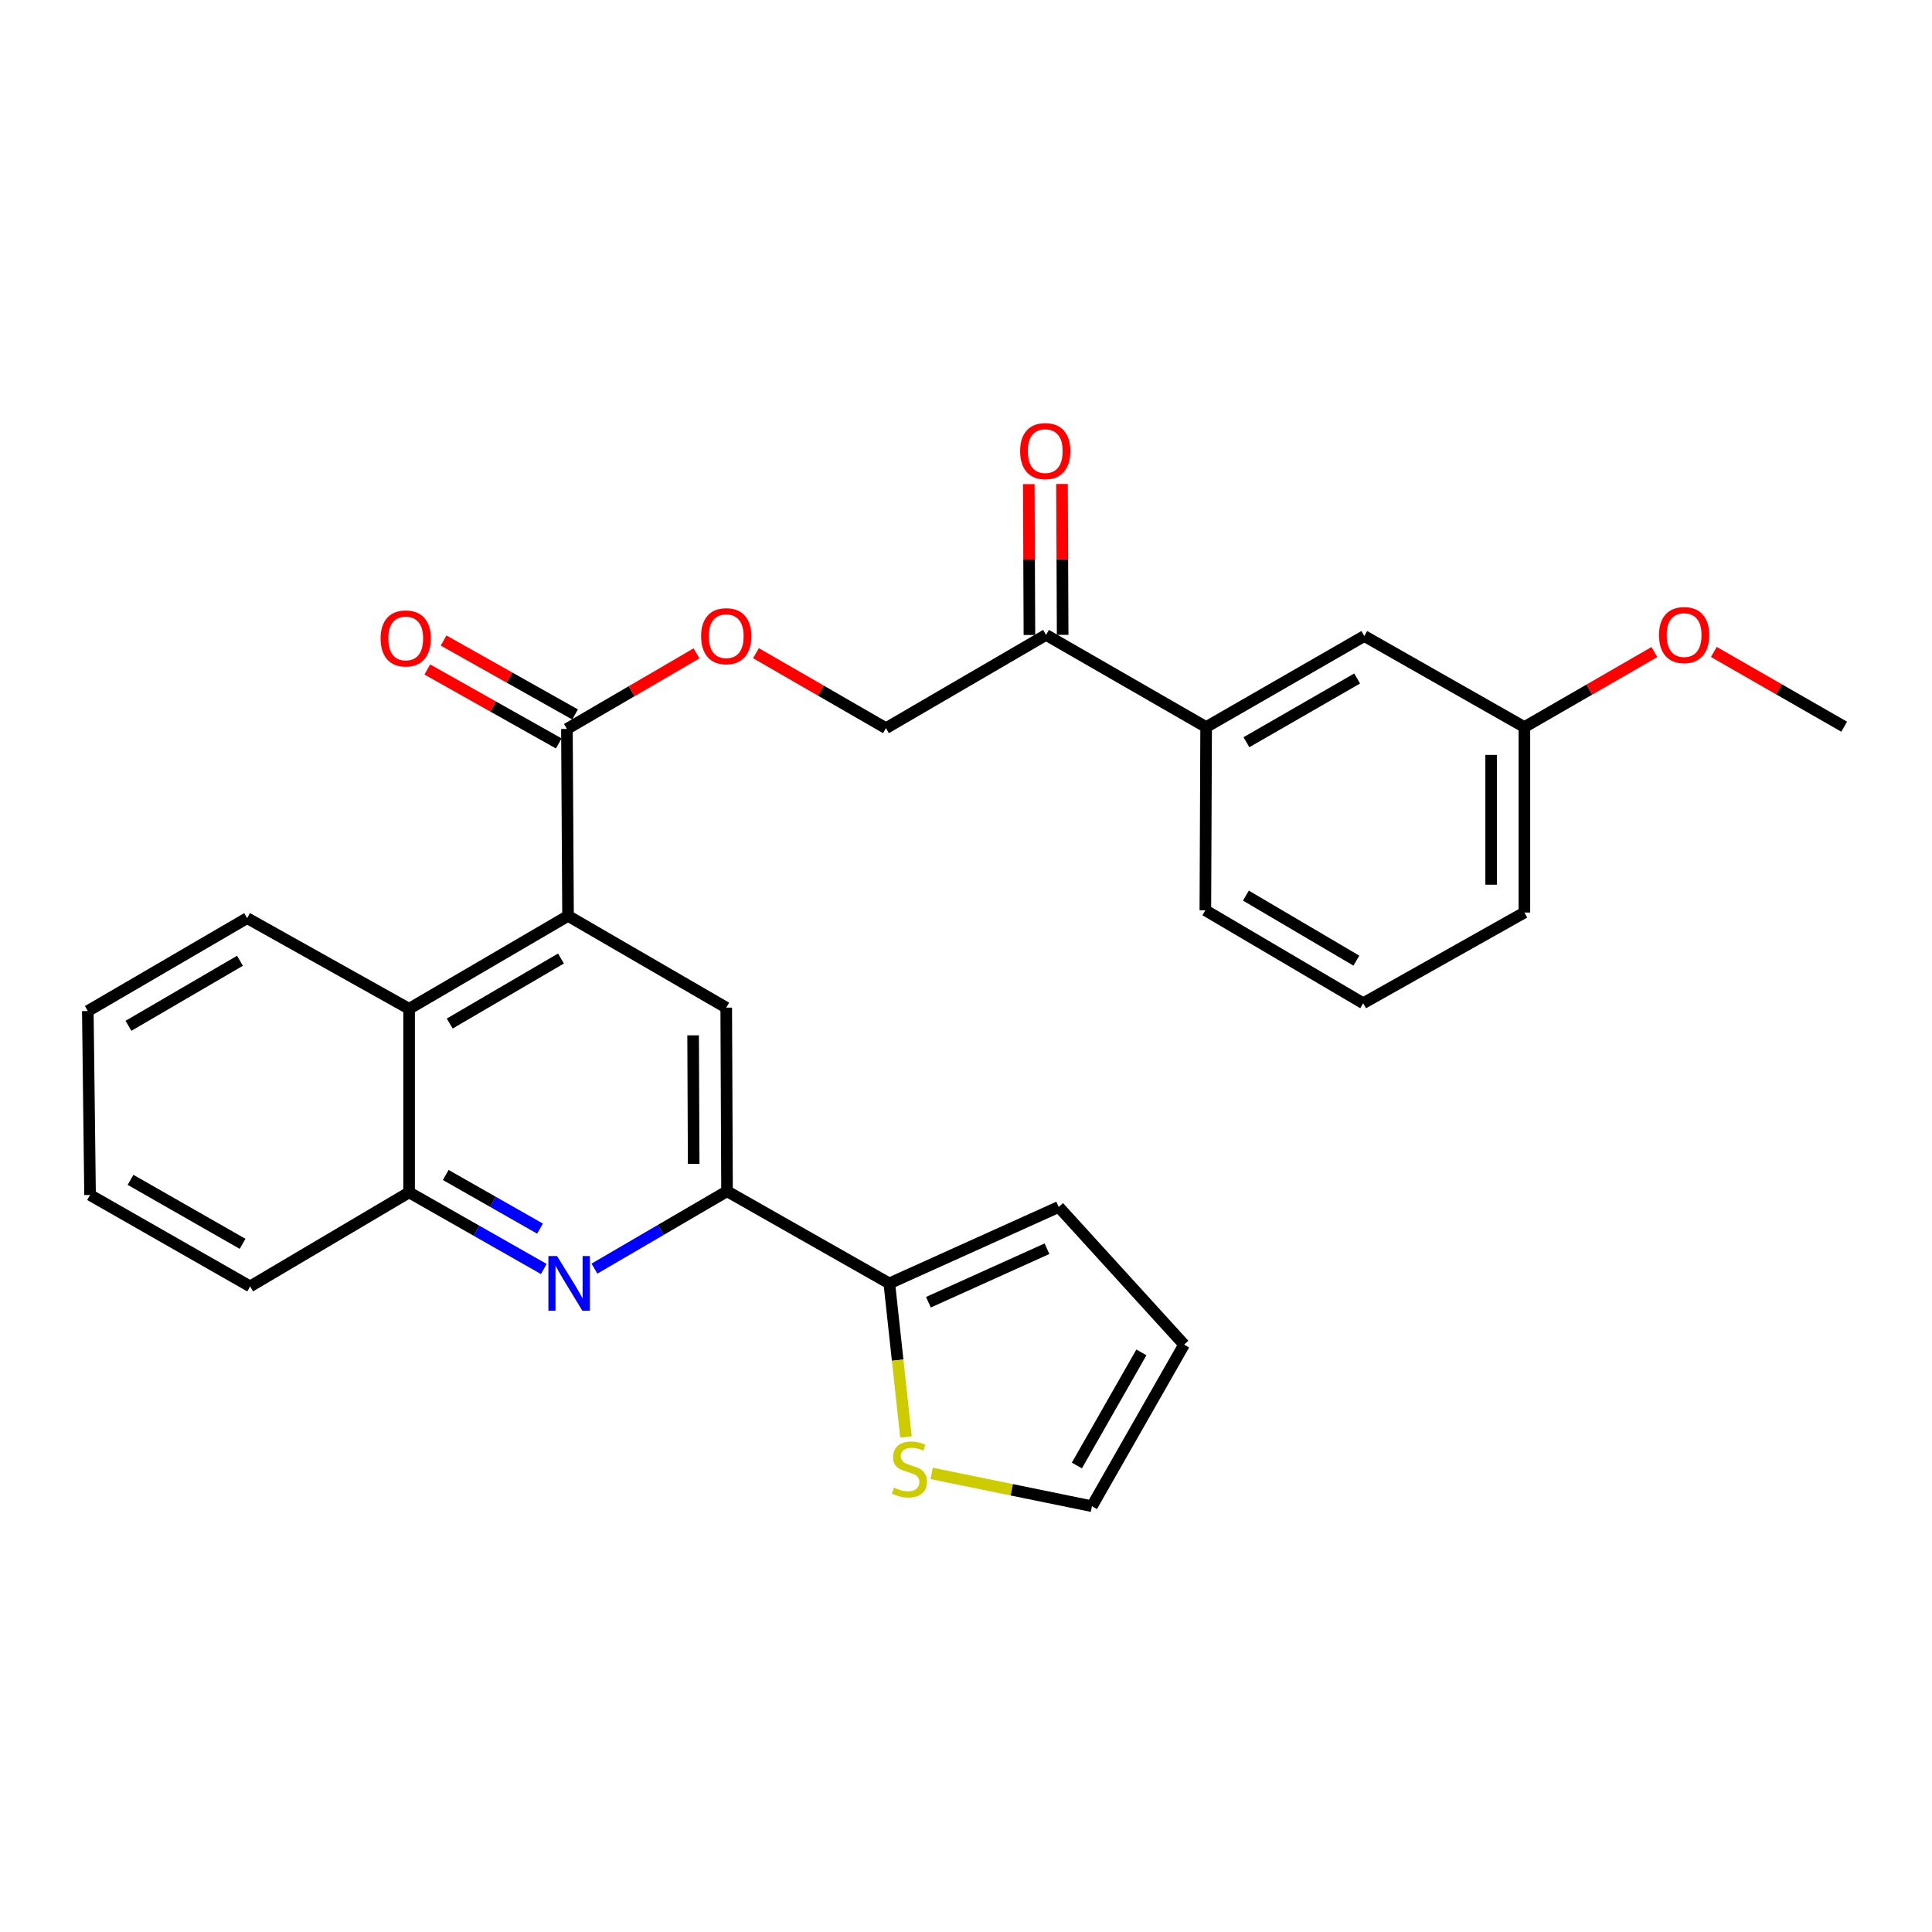<?xml version='1.0' encoding='iso-8859-1'?>
<svg version='1.1' baseProfile='full'
              xmlns='http://www.w3.org/2000/svg'
                      xmlns:rdkit='http://www.rdkit.org/xml'
                      xmlns:xlink='http://www.w3.org/1999/xlink'
                  xml:space='preserve'
width='1000px' height='1000px' viewBox='0 0 1000 1000'>
<!-- END OF HEADER -->
<rect style='opacity:1.0;fill:#FFFFFF;stroke:none' width='1000' height='1000' x='0' y='0'> </rect>
<path class='bond-2' d='M 294.021,474.062 L 375.898,521.562' style='fill:none;fill-rule:evenodd;stroke:#000000;stroke-width:6px;stroke-linecap:butt;stroke-linejoin:miter;stroke-opacity:1' />
<path class='bond-3' d='M 294.021,474.062 L 293.438,377.304' style='fill:none;fill-rule:evenodd;stroke:#000000;stroke-width:6px;stroke-linecap:butt;stroke-linejoin:miter;stroke-opacity:1' />
<path class='bond-5' d='M 294.021,474.062 L 211.752,522.145' style='fill:none;fill-rule:evenodd;stroke:#000000;stroke-width:6px;stroke-linecap:butt;stroke-linejoin:miter;stroke-opacity:1' />
<path class='bond-5' d='M 290.361,496.127 L 232.773,529.785' style='fill:none;fill-rule:evenodd;stroke:#000000;stroke-width:6px;stroke-linecap:butt;stroke-linejoin:miter;stroke-opacity:1' />
<path class='bond-0' d='M 281.462,656.826 L 246.607,637' style='fill:none;fill-rule:evenodd;stroke:#0000FF;stroke-width:6px;stroke-linecap:butt;stroke-linejoin:miter;stroke-opacity:1' />
<path class='bond-0' d='M 246.607,637 L 211.752,617.173' style='fill:none;fill-rule:evenodd;stroke:#000000;stroke-width:6px;stroke-linecap:butt;stroke-linejoin:miter;stroke-opacity:1' />
<path class='bond-0' d='M 279.512,635.925 L 255.113,622.046' style='fill:none;fill-rule:evenodd;stroke:#0000FF;stroke-width:6px;stroke-linecap:butt;stroke-linejoin:miter;stroke-opacity:1' />
<path class='bond-0' d='M 255.113,622.046 L 230.714,608.168' style='fill:none;fill-rule:evenodd;stroke:#000000;stroke-width:6px;stroke-linecap:butt;stroke-linejoin:miter;stroke-opacity:1' />
<path class='bond-28' d='M 307.691,656.641 L 342,636.616' style='fill:none;fill-rule:evenodd;stroke:#0000FF;stroke-width:6px;stroke-linecap:butt;stroke-linejoin:miter;stroke-opacity:1' />
<path class='bond-28' d='M 342,636.616 L 376.309,616.59' style='fill:none;fill-rule:evenodd;stroke:#000000;stroke-width:6px;stroke-linecap:butt;stroke-linejoin:miter;stroke-opacity:1' />
<path class='bond-1' d='M 376.309,616.59 L 375.898,521.562' style='fill:none;fill-rule:evenodd;stroke:#000000;stroke-width:6px;stroke-linecap:butt;stroke-linejoin:miter;stroke-opacity:1' />
<path class='bond-1' d='M 359.045,602.41 L 358.757,535.89' style='fill:none;fill-rule:evenodd;stroke:#000000;stroke-width:6px;stroke-linecap:butt;stroke-linejoin:miter;stroke-opacity:1' />
<path class='bond-4' d='M 376.309,616.59 L 460.309,664.291' style='fill:none;fill-rule:evenodd;stroke:#000000;stroke-width:6px;stroke-linecap:butt;stroke-linejoin:miter;stroke-opacity:1' />
<path class='bond-10' d='M 293.438,377.304 L 326.975,357.745' style='fill:none;fill-rule:evenodd;stroke:#000000;stroke-width:6px;stroke-linecap:butt;stroke-linejoin:miter;stroke-opacity:1' />
<path class='bond-10' d='M 326.975,357.745 L 360.512,338.185' style='fill:none;fill-rule:evenodd;stroke:#FF0000;stroke-width:6px;stroke-linecap:butt;stroke-linejoin:miter;stroke-opacity:1' />
<path class='bond-13' d='M 297.655,369.807 L 263.634,350.672' style='fill:none;fill-rule:evenodd;stroke:#000000;stroke-width:6px;stroke-linecap:butt;stroke-linejoin:miter;stroke-opacity:1' />
<path class='bond-13' d='M 263.634,350.672 L 229.612,331.538' style='fill:none;fill-rule:evenodd;stroke:#FF0000;stroke-width:6px;stroke-linecap:butt;stroke-linejoin:miter;stroke-opacity:1' />
<path class='bond-13' d='M 289.221,384.801 L 255.2,365.667' style='fill:none;fill-rule:evenodd;stroke:#000000;stroke-width:6px;stroke-linecap:butt;stroke-linejoin:miter;stroke-opacity:1' />
<path class='bond-13' d='M 255.2,365.667 L 221.179,346.532' style='fill:none;fill-rule:evenodd;stroke:#FF0000;stroke-width:6px;stroke-linecap:butt;stroke-linejoin:miter;stroke-opacity:1' />
<path class='bond-7' d='M 460.309,664.291 L 464.624,704.02' style='fill:none;fill-rule:evenodd;stroke:#000000;stroke-width:6px;stroke-linecap:butt;stroke-linejoin:miter;stroke-opacity:1' />
<path class='bond-7' d='M 464.624,704.02 L 468.94,743.75' style='fill:none;fill-rule:evenodd;stroke:#CCCC00;stroke-width:6px;stroke-linecap:butt;stroke-linejoin:miter;stroke-opacity:1' />
<path class='bond-11' d='M 460.309,664.291 L 547.987,624.723' style='fill:none;fill-rule:evenodd;stroke:#000000;stroke-width:6px;stroke-linecap:butt;stroke-linejoin:miter;stroke-opacity:1' />
<path class='bond-11' d='M 480.537,674.036 L 541.912,646.339' style='fill:none;fill-rule:evenodd;stroke:#000000;stroke-width:6px;stroke-linecap:butt;stroke-linejoin:miter;stroke-opacity:1' />
<path class='bond-6' d='M 211.752,522.145 L 211.752,617.173' style='fill:none;fill-rule:evenodd;stroke:#000000;stroke-width:6px;stroke-linecap:butt;stroke-linejoin:miter;stroke-opacity:1' />
<path class='bond-20' d='M 211.752,522.145 L 127.915,475.218' style='fill:none;fill-rule:evenodd;stroke:#000000;stroke-width:6px;stroke-linecap:butt;stroke-linejoin:miter;stroke-opacity:1' />
<path class='bond-22' d='M 211.752,617.173 L 129.463,665.839' style='fill:none;fill-rule:evenodd;stroke:#000000;stroke-width:6px;stroke-linecap:butt;stroke-linejoin:miter;stroke-opacity:1' />
<path class='bond-12' d='M 482.226,762.635 L 523.703,771.122' style='fill:none;fill-rule:evenodd;stroke:#CCCC00;stroke-width:6px;stroke-linecap:butt;stroke-linejoin:miter;stroke-opacity:1' />
<path class='bond-12' d='M 523.703,771.122 L 565.181,779.609' style='fill:none;fill-rule:evenodd;stroke:#000000;stroke-width:6px;stroke-linecap:butt;stroke-linejoin:miter;stroke-opacity:1' />
<path class='bond-8' d='M 541.431,328.629 L 458.569,376.902' style='fill:none;fill-rule:evenodd;stroke:#000000;stroke-width:6px;stroke-linecap:butt;stroke-linejoin:miter;stroke-opacity:1' />
<path class='bond-9' d='M 541.431,328.629 L 624.293,376.329' style='fill:none;fill-rule:evenodd;stroke:#000000;stroke-width:6px;stroke-linecap:butt;stroke-linejoin:miter;stroke-opacity:1' />
<path class='bond-17' d='M 550.032,328.591 L 549.864,289.552' style='fill:none;fill-rule:evenodd;stroke:#000000;stroke-width:6px;stroke-linecap:butt;stroke-linejoin:miter;stroke-opacity:1' />
<path class='bond-17' d='M 549.864,289.552 L 549.695,250.512' style='fill:none;fill-rule:evenodd;stroke:#FF0000;stroke-width:6px;stroke-linecap:butt;stroke-linejoin:miter;stroke-opacity:1' />
<path class='bond-17' d='M 532.829,328.666 L 532.661,289.626' style='fill:none;fill-rule:evenodd;stroke:#000000;stroke-width:6px;stroke-linecap:butt;stroke-linejoin:miter;stroke-opacity:1' />
<path class='bond-17' d='M 532.661,289.626 L 532.492,250.587' style='fill:none;fill-rule:evenodd;stroke:#FF0000;stroke-width:6px;stroke-linecap:butt;stroke-linejoin:miter;stroke-opacity:1' />
<path class='bond-15' d='M 624.293,376.329 L 706.161,329.212' style='fill:none;fill-rule:evenodd;stroke:#000000;stroke-width:6px;stroke-linecap:butt;stroke-linejoin:miter;stroke-opacity:1' />
<path class='bond-15' d='M 645.154,384.171 L 702.462,351.189' style='fill:none;fill-rule:evenodd;stroke:#000000;stroke-width:6px;stroke-linecap:butt;stroke-linejoin:miter;stroke-opacity:1' />
<path class='bond-21' d='M 624.293,376.329 L 623.891,471.166' style='fill:none;fill-rule:evenodd;stroke:#000000;stroke-width:6px;stroke-linecap:butt;stroke-linejoin:miter;stroke-opacity:1' />
<path class='bond-14' d='M 391.284,338.087 L 424.927,357.495' style='fill:none;fill-rule:evenodd;stroke:#FF0000;stroke-width:6px;stroke-linecap:butt;stroke-linejoin:miter;stroke-opacity:1' />
<path class='bond-14' d='M 424.927,357.495 L 458.569,376.902' style='fill:none;fill-rule:evenodd;stroke:#000000;stroke-width:6px;stroke-linecap:butt;stroke-linejoin:miter;stroke-opacity:1' />
<path class='bond-16' d='M 547.987,624.723 L 612.881,695.973' style='fill:none;fill-rule:evenodd;stroke:#000000;stroke-width:6px;stroke-linecap:butt;stroke-linejoin:miter;stroke-opacity:1' />
<path class='bond-30' d='M 565.181,779.609 L 612.881,695.973' style='fill:none;fill-rule:evenodd;stroke:#000000;stroke-width:6px;stroke-linecap:butt;stroke-linejoin:miter;stroke-opacity:1' />
<path class='bond-30' d='M 557.392,758.541 L 590.783,699.996' style='fill:none;fill-rule:evenodd;stroke:#000000;stroke-width:6px;stroke-linecap:butt;stroke-linejoin:miter;stroke-opacity:1' />
<path class='bond-18' d='M 706.161,329.212 L 789.022,376.329' style='fill:none;fill-rule:evenodd;stroke:#000000;stroke-width:6px;stroke-linecap:butt;stroke-linejoin:miter;stroke-opacity:1' />
<path class='bond-19' d='M 789.022,376.329 L 822.665,356.918' style='fill:none;fill-rule:evenodd;stroke:#000000;stroke-width:6px;stroke-linecap:butt;stroke-linejoin:miter;stroke-opacity:1' />
<path class='bond-19' d='M 822.665,356.918 L 856.307,337.506' style='fill:none;fill-rule:evenodd;stroke:#FF0000;stroke-width:6px;stroke-linecap:butt;stroke-linejoin:miter;stroke-opacity:1' />
<path class='bond-31' d='M 789.022,376.329 L 789.022,472.323' style='fill:none;fill-rule:evenodd;stroke:#000000;stroke-width:6px;stroke-linecap:butt;stroke-linejoin:miter;stroke-opacity:1' />
<path class='bond-31' d='M 771.819,390.728 L 771.819,457.924' style='fill:none;fill-rule:evenodd;stroke:#000000;stroke-width:6px;stroke-linecap:butt;stroke-linejoin:miter;stroke-opacity:1' />
<path class='bond-25' d='M 887.081,337.452 L 920.813,356.795' style='fill:none;fill-rule:evenodd;stroke:#FF0000;stroke-width:6px;stroke-linecap:butt;stroke-linejoin:miter;stroke-opacity:1' />
<path class='bond-25' d='M 920.813,356.795 L 954.545,376.138' style='fill:none;fill-rule:evenodd;stroke:#000000;stroke-width:6px;stroke-linecap:butt;stroke-linejoin:miter;stroke-opacity:1' />
<path class='bond-26' d='M 127.915,475.218 L 45.455,523.311' style='fill:none;fill-rule:evenodd;stroke:#000000;stroke-width:6px;stroke-linecap:butt;stroke-linejoin:miter;stroke-opacity:1' />
<path class='bond-26' d='M 124.213,497.293 L 66.49,530.957' style='fill:none;fill-rule:evenodd;stroke:#000000;stroke-width:6px;stroke-linecap:butt;stroke-linejoin:miter;stroke-opacity:1' />
<path class='bond-23' d='M 623.891,471.166 L 705.578,519.268' style='fill:none;fill-rule:evenodd;stroke:#000000;stroke-width:6px;stroke-linecap:butt;stroke-linejoin:miter;stroke-opacity:1' />
<path class='bond-23' d='M 644.874,463.558 L 702.054,497.229' style='fill:none;fill-rule:evenodd;stroke:#000000;stroke-width:6px;stroke-linecap:butt;stroke-linejoin:miter;stroke-opacity:1' />
<path class='bond-29' d='M 129.463,665.839 L 46.611,618.53' style='fill:none;fill-rule:evenodd;stroke:#000000;stroke-width:6px;stroke-linecap:butt;stroke-linejoin:miter;stroke-opacity:1' />
<path class='bond-29' d='M 125.566,643.803 L 67.569,610.687' style='fill:none;fill-rule:evenodd;stroke:#000000;stroke-width:6px;stroke-linecap:butt;stroke-linejoin:miter;stroke-opacity:1' />
<path class='bond-24' d='M 705.578,519.268 L 789.022,472.323' style='fill:none;fill-rule:evenodd;stroke:#000000;stroke-width:6px;stroke-linecap:butt;stroke-linejoin:miter;stroke-opacity:1' />
<path class='bond-27' d='M 45.455,523.311 L 46.611,618.53' style='fill:none;fill-rule:evenodd;stroke:#000000;stroke-width:6px;stroke-linecap:butt;stroke-linejoin:miter;stroke-opacity:1' />
<path  class='atom-1' d='M 288.325 650.131
L 297.605 665.131
Q 298.525 666.611, 300.005 669.291
Q 301.485 671.971, 301.565 672.131
L 301.565 650.131
L 305.325 650.131
L 305.325 678.451
L 301.445 678.451
L 291.485 662.051
Q 290.325 660.131, 289.085 657.931
Q 287.885 655.731, 287.525 655.051
L 287.525 678.451
L 283.845 678.451
L 283.845 650.131
L 288.325 650.131
' fill='#0000FF'/>
<path  class='atom-8' d='M 462.736 770.004
Q 463.056 770.124, 464.376 770.684
Q 465.696 771.244, 467.136 771.604
Q 468.616 771.924, 470.056 771.924
Q 472.736 771.924, 474.296 770.644
Q 475.856 769.324, 475.856 767.044
Q 475.856 765.484, 475.056 764.524
Q 474.296 763.564, 473.096 763.044
Q 471.896 762.524, 469.896 761.924
Q 467.376 761.164, 465.856 760.444
Q 464.376 759.724, 463.296 758.204
Q 462.256 756.684, 462.256 754.124
Q 462.256 750.564, 464.656 748.364
Q 467.096 746.164, 471.896 746.164
Q 475.176 746.164, 478.896 747.724
L 477.976 750.804
Q 474.576 749.404, 472.016 749.404
Q 469.256 749.404, 467.736 750.564
Q 466.216 751.684, 466.256 753.644
Q 466.256 755.164, 467.016 756.084
Q 467.816 757.004, 468.936 757.524
Q 470.096 758.044, 472.016 758.644
Q 474.576 759.444, 476.096 760.244
Q 477.616 761.044, 478.696 762.684
Q 479.816 764.284, 479.816 767.044
Q 479.816 770.964, 477.176 773.084
Q 474.576 775.164, 470.216 775.164
Q 467.696 775.164, 465.776 774.604
Q 463.896 774.084, 461.656 773.164
L 462.736 770.004
' fill='#CCCC00'/>
<path  class='atom-11' d='M 362.898 329.292
Q 362.898 322.492, 366.258 318.692
Q 369.618 314.892, 375.898 314.892
Q 382.178 314.892, 385.538 318.692
Q 388.898 322.492, 388.898 329.292
Q 388.898 336.172, 385.498 340.092
Q 382.098 343.972, 375.898 343.972
Q 369.658 343.972, 366.258 340.092
Q 362.898 336.212, 362.898 329.292
M 375.898 340.772
Q 380.218 340.772, 382.538 337.892
Q 384.898 334.972, 384.898 329.292
Q 384.898 323.732, 382.538 320.932
Q 380.218 318.092, 375.898 318.092
Q 371.578 318.092, 369.218 320.892
Q 366.898 323.692, 366.898 329.292
Q 366.898 335.012, 369.218 337.892
Q 371.578 340.772, 375.898 340.772
' fill='#FF0000'/>
<path  class='atom-14' d='M 197.003 330.458
Q 197.003 323.658, 200.363 319.858
Q 203.723 316.058, 210.003 316.058
Q 216.283 316.058, 219.643 319.858
Q 223.003 323.658, 223.003 330.458
Q 223.003 337.338, 219.603 341.258
Q 216.203 345.138, 210.003 345.138
Q 203.763 345.138, 200.363 341.258
Q 197.003 337.378, 197.003 330.458
M 210.003 341.938
Q 214.323 341.938, 216.643 339.058
Q 219.003 336.138, 219.003 330.458
Q 219.003 324.898, 216.643 322.098
Q 214.323 319.258, 210.003 319.258
Q 205.683 319.258, 203.323 322.058
Q 201.003 324.858, 201.003 330.458
Q 201.003 336.178, 203.323 339.058
Q 205.683 341.938, 210.003 341.938
' fill='#FF0000'/>
<path  class='atom-18' d='M 528.02 233.489
Q 528.02 226.689, 531.38 222.889
Q 534.74 219.089, 541.02 219.089
Q 547.3 219.089, 550.66 222.889
Q 554.02 226.689, 554.02 233.489
Q 554.02 240.369, 550.62 244.289
Q 547.22 248.169, 541.02 248.169
Q 534.78 248.169, 531.38 244.289
Q 528.02 240.409, 528.02 233.489
M 541.02 244.969
Q 545.34 244.969, 547.66 242.089
Q 550.02 239.169, 550.02 233.489
Q 550.02 227.929, 547.66 225.129
Q 545.34 222.289, 541.02 222.289
Q 536.7 222.289, 534.34 225.089
Q 532.02 227.889, 532.02 233.489
Q 532.02 239.209, 534.34 242.089
Q 536.7 244.969, 541.02 244.969
' fill='#FF0000'/>
<path  class='atom-20' d='M 858.693 328.709
Q 858.693 321.909, 862.053 318.109
Q 865.413 314.309, 871.693 314.309
Q 877.973 314.309, 881.333 318.109
Q 884.693 321.909, 884.693 328.709
Q 884.693 335.589, 881.293 339.509
Q 877.893 343.389, 871.693 343.389
Q 865.453 343.389, 862.053 339.509
Q 858.693 335.629, 858.693 328.709
M 871.693 340.189
Q 876.013 340.189, 878.333 337.309
Q 880.693 334.389, 880.693 328.709
Q 880.693 323.149, 878.333 320.349
Q 876.013 317.509, 871.693 317.509
Q 867.373 317.509, 865.013 320.309
Q 862.693 323.109, 862.693 328.709
Q 862.693 334.429, 865.013 337.309
Q 867.373 340.189, 871.693 340.189
' fill='#FF0000'/>
</svg>
